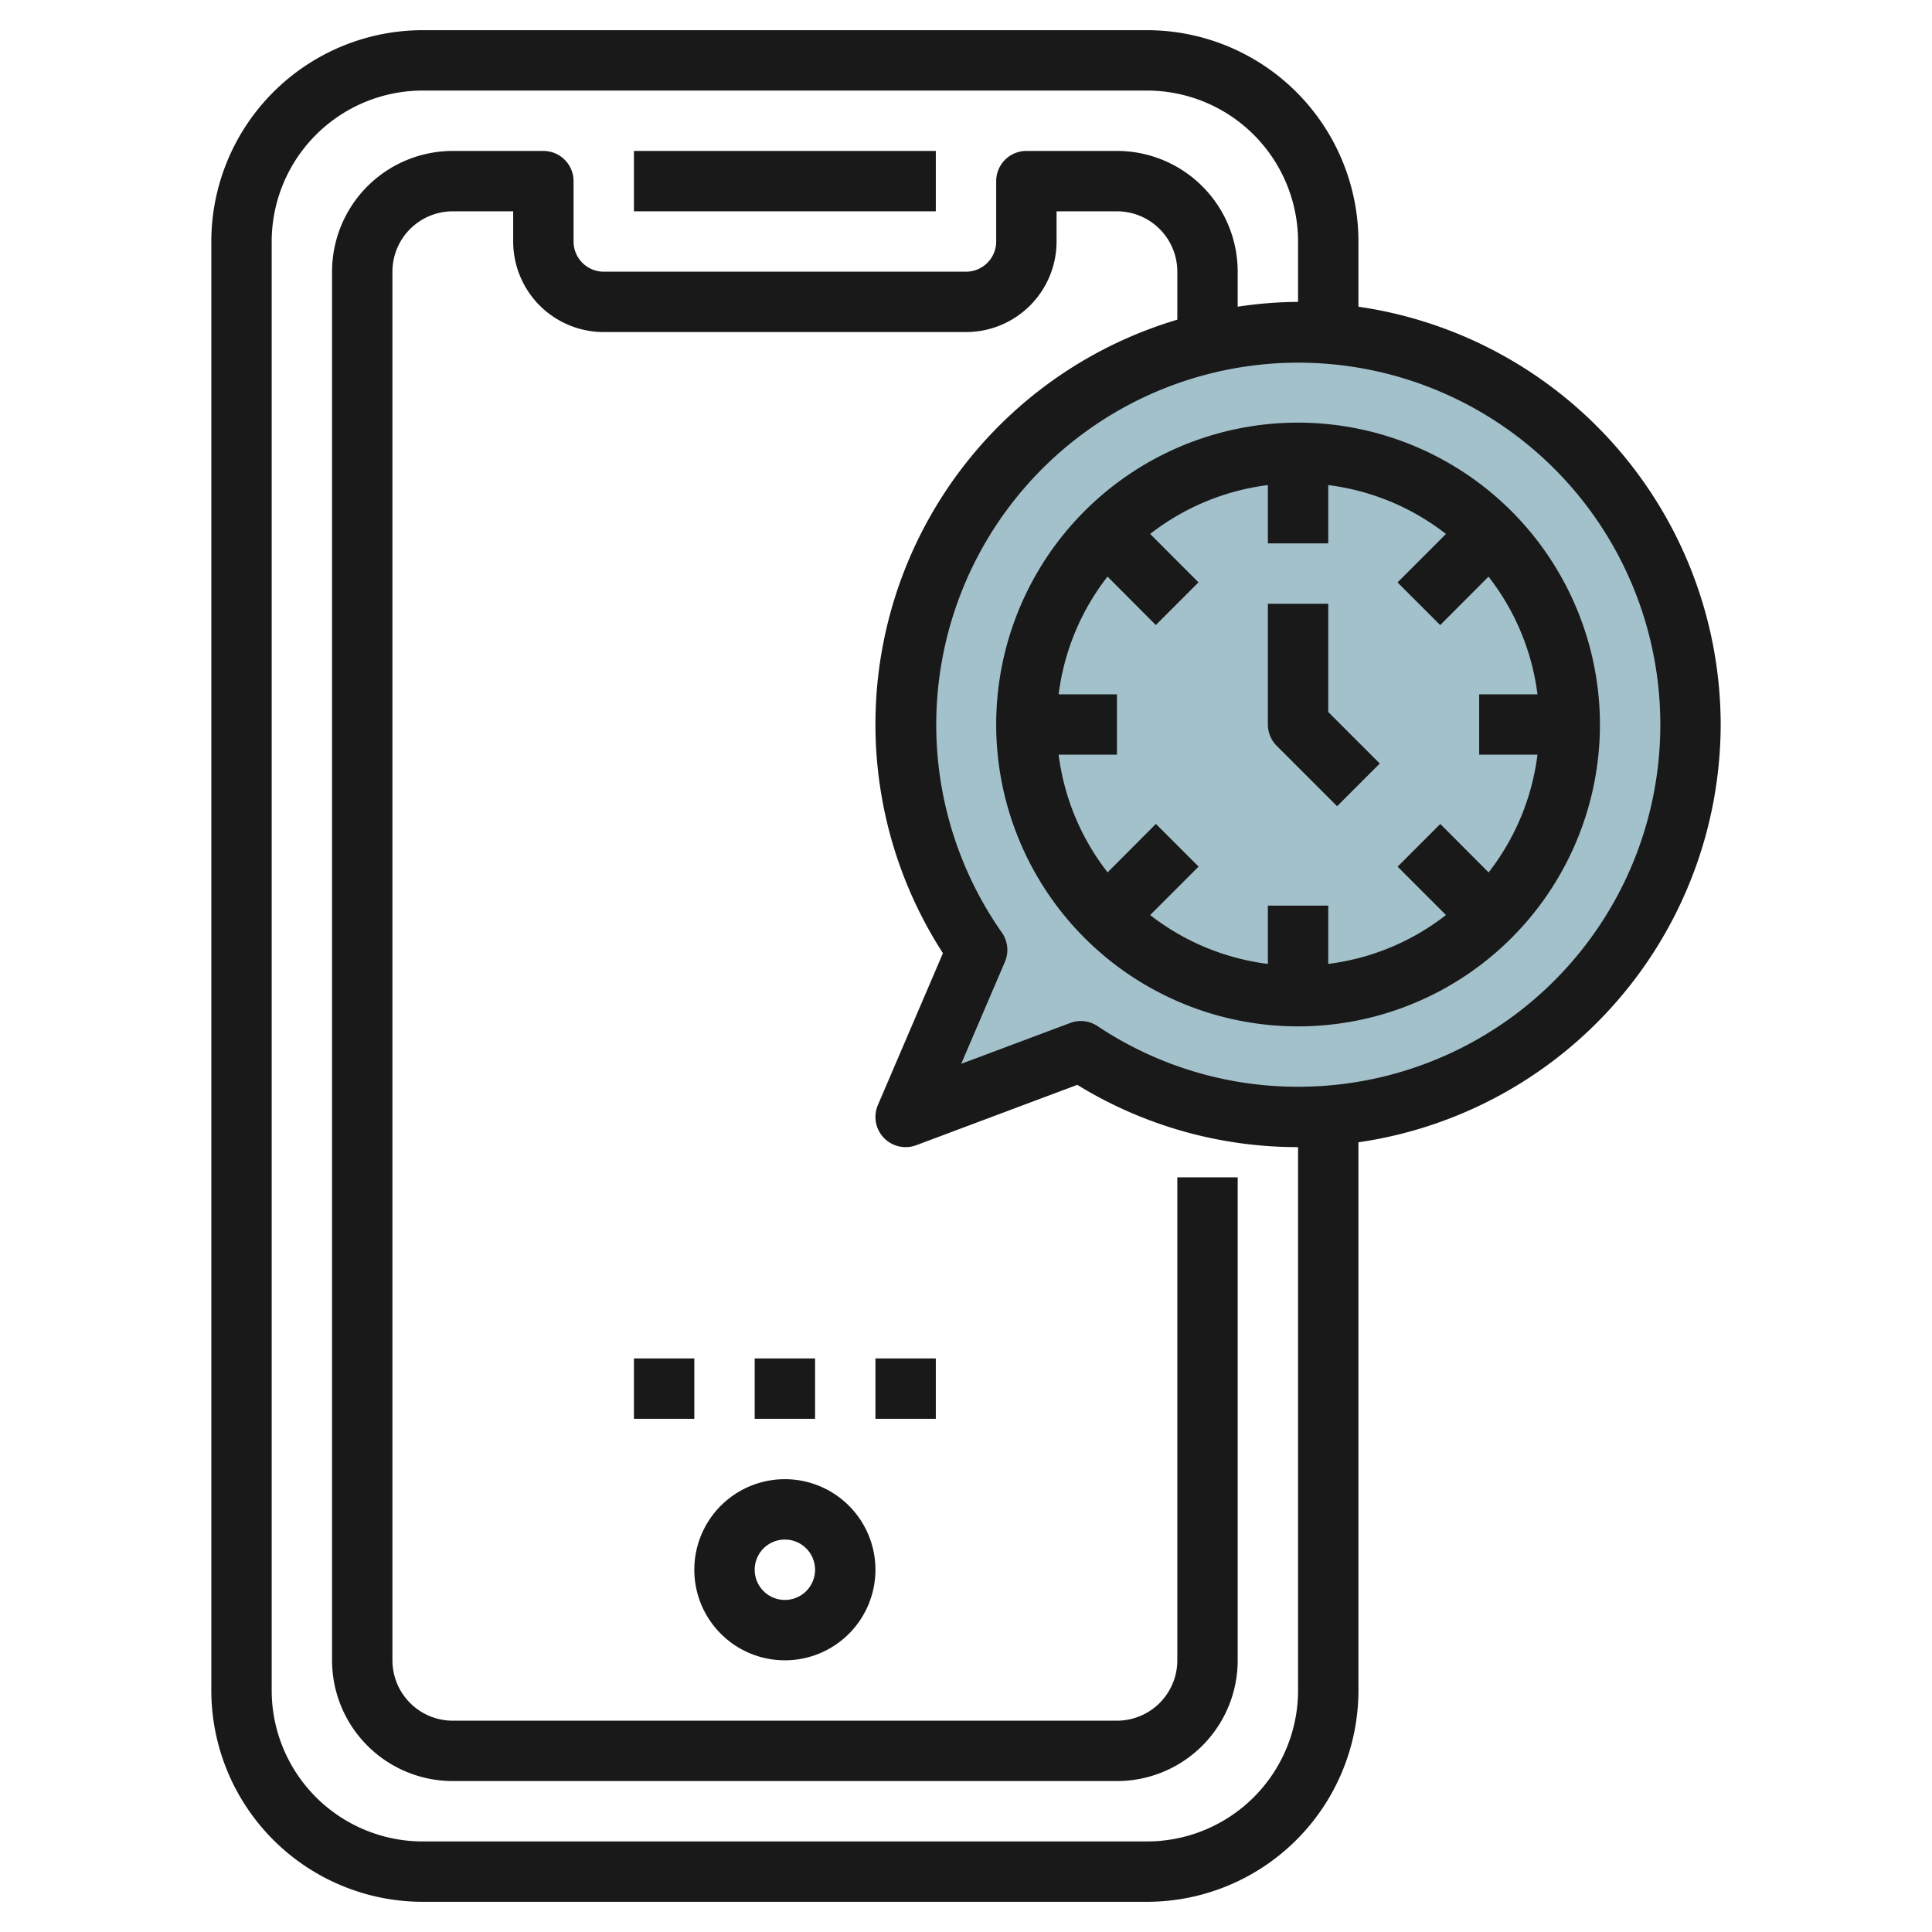 <svg id="Layer_3" height="512" viewBox="0 0 64 64" width="512" xmlns="http://www.w3.org/2000/svg" data-name="Layer 3"><path d="m43 11a12.989 12.989 0 0 0 -10.63 20.469l-2.37 5.531 5.8-2.176a13 13 0 1 0 7.2-23.824z" fill="#a3c1ca"/><g fill="#191919"><path d="m26 49a3 3 0 1 0 3 3 3 3 0 0 0 -3-3zm0 4a1 1 0 1 1 1-1 1 1 0 0 1 -1 1z"/><path d="m21 5h10v2h-10z"/><path d="m21 45h2v2h-2z"/><path d="m25 45h2v2h-2z"/><path d="m29 45h2v2h-2z"/><path d="m43 14a10 10 0 1 0 10 10 10.011 10.011 0 0 0 -10-10zm6.312 14.9-1.6-1.605-1.414 1.414 1.602 1.603a7.953 7.953 0 0 1 -3.9 1.619v-1.931h-2v1.931a7.953 7.953 0 0 1 -3.9-1.619l1.605-1.605-1.414-1.414-1.6 1.605a7.953 7.953 0 0 1 -1.622-3.898h1.931v-2h-1.931a7.953 7.953 0 0 1 1.619-3.9l1.6 1.605 1.414-1.414-1.602-1.603a7.953 7.953 0 0 1 3.9-1.619v1.931h2v-1.931a7.953 7.953 0 0 1 3.9 1.619l-1.605 1.605 1.414 1.414 1.6-1.605a7.953 7.953 0 0 1 1.622 3.898h-1.931v2h1.931a7.953 7.953 0 0 1 -1.619 3.9z"/><path d="m44 20h-2v4a1 1 0 0 0 .293.707l2 2 1.414-1.414-1.707-1.707z"/><path d="m57 24a14.009 14.009 0 0 0 -12-13.84v-2.16a7.008 7.008 0 0 0 -7-7h-24a7.008 7.008 0 0 0 -7 7v48a7.008 7.008 0 0 0 7 7h24a7.008 7.008 0 0 0 7-7v-18.16a14.009 14.009 0 0 0 12-13.84zm-14 32a5.006 5.006 0 0 1 -5 5h-24a5.006 5.006 0 0 1 -5-5v-48a5.006 5.006 0 0 1 5-5h24a5.006 5.006 0 0 1 5 5v2a13.884 13.884 0 0 0 -2 .16v-1.16a4 4 0 0 0 -4-4h-3a1 1 0 0 0 -1 1v2a1 1 0 0 1 -1 1h-12a1 1 0 0 1 -1-1v-2a1 1 0 0 0 -1-1h-3a4 4 0 0 0 -4 4v46a4 4 0 0 0 4 4h22a4 4 0 0 0 4-4v-16h-2v16a2 2 0 0 1 -2 2h-22a2 2 0 0 1 -2-2v-46a2 2 0 0 1 2-2h2v1a3 3 0 0 0 3 3h12a3 3 0 0 0 3-3v-1h2a2 2 0 0 1 2 2v1.59a13.98 13.98 0 0 0 -7.764 20.986l-2.155 5.03a1 1 0 0 0 .919 1.394 1.016 1.016 0 0 0 .351-.063l5.336-2a13.932 13.932 0 0 0 7.313 2.063zm0-20a11.938 11.938 0 0 1 -6.642-2.009 1 1 0 0 0 -.554-.168 1.009 1.009 0 0 0 -.351.064l-3.612 1.354 1.448-3.379a1 1 0 0 0 -.1-.968 11.993 11.993 0 1 1 9.811 5.106z"/></g></svg>
